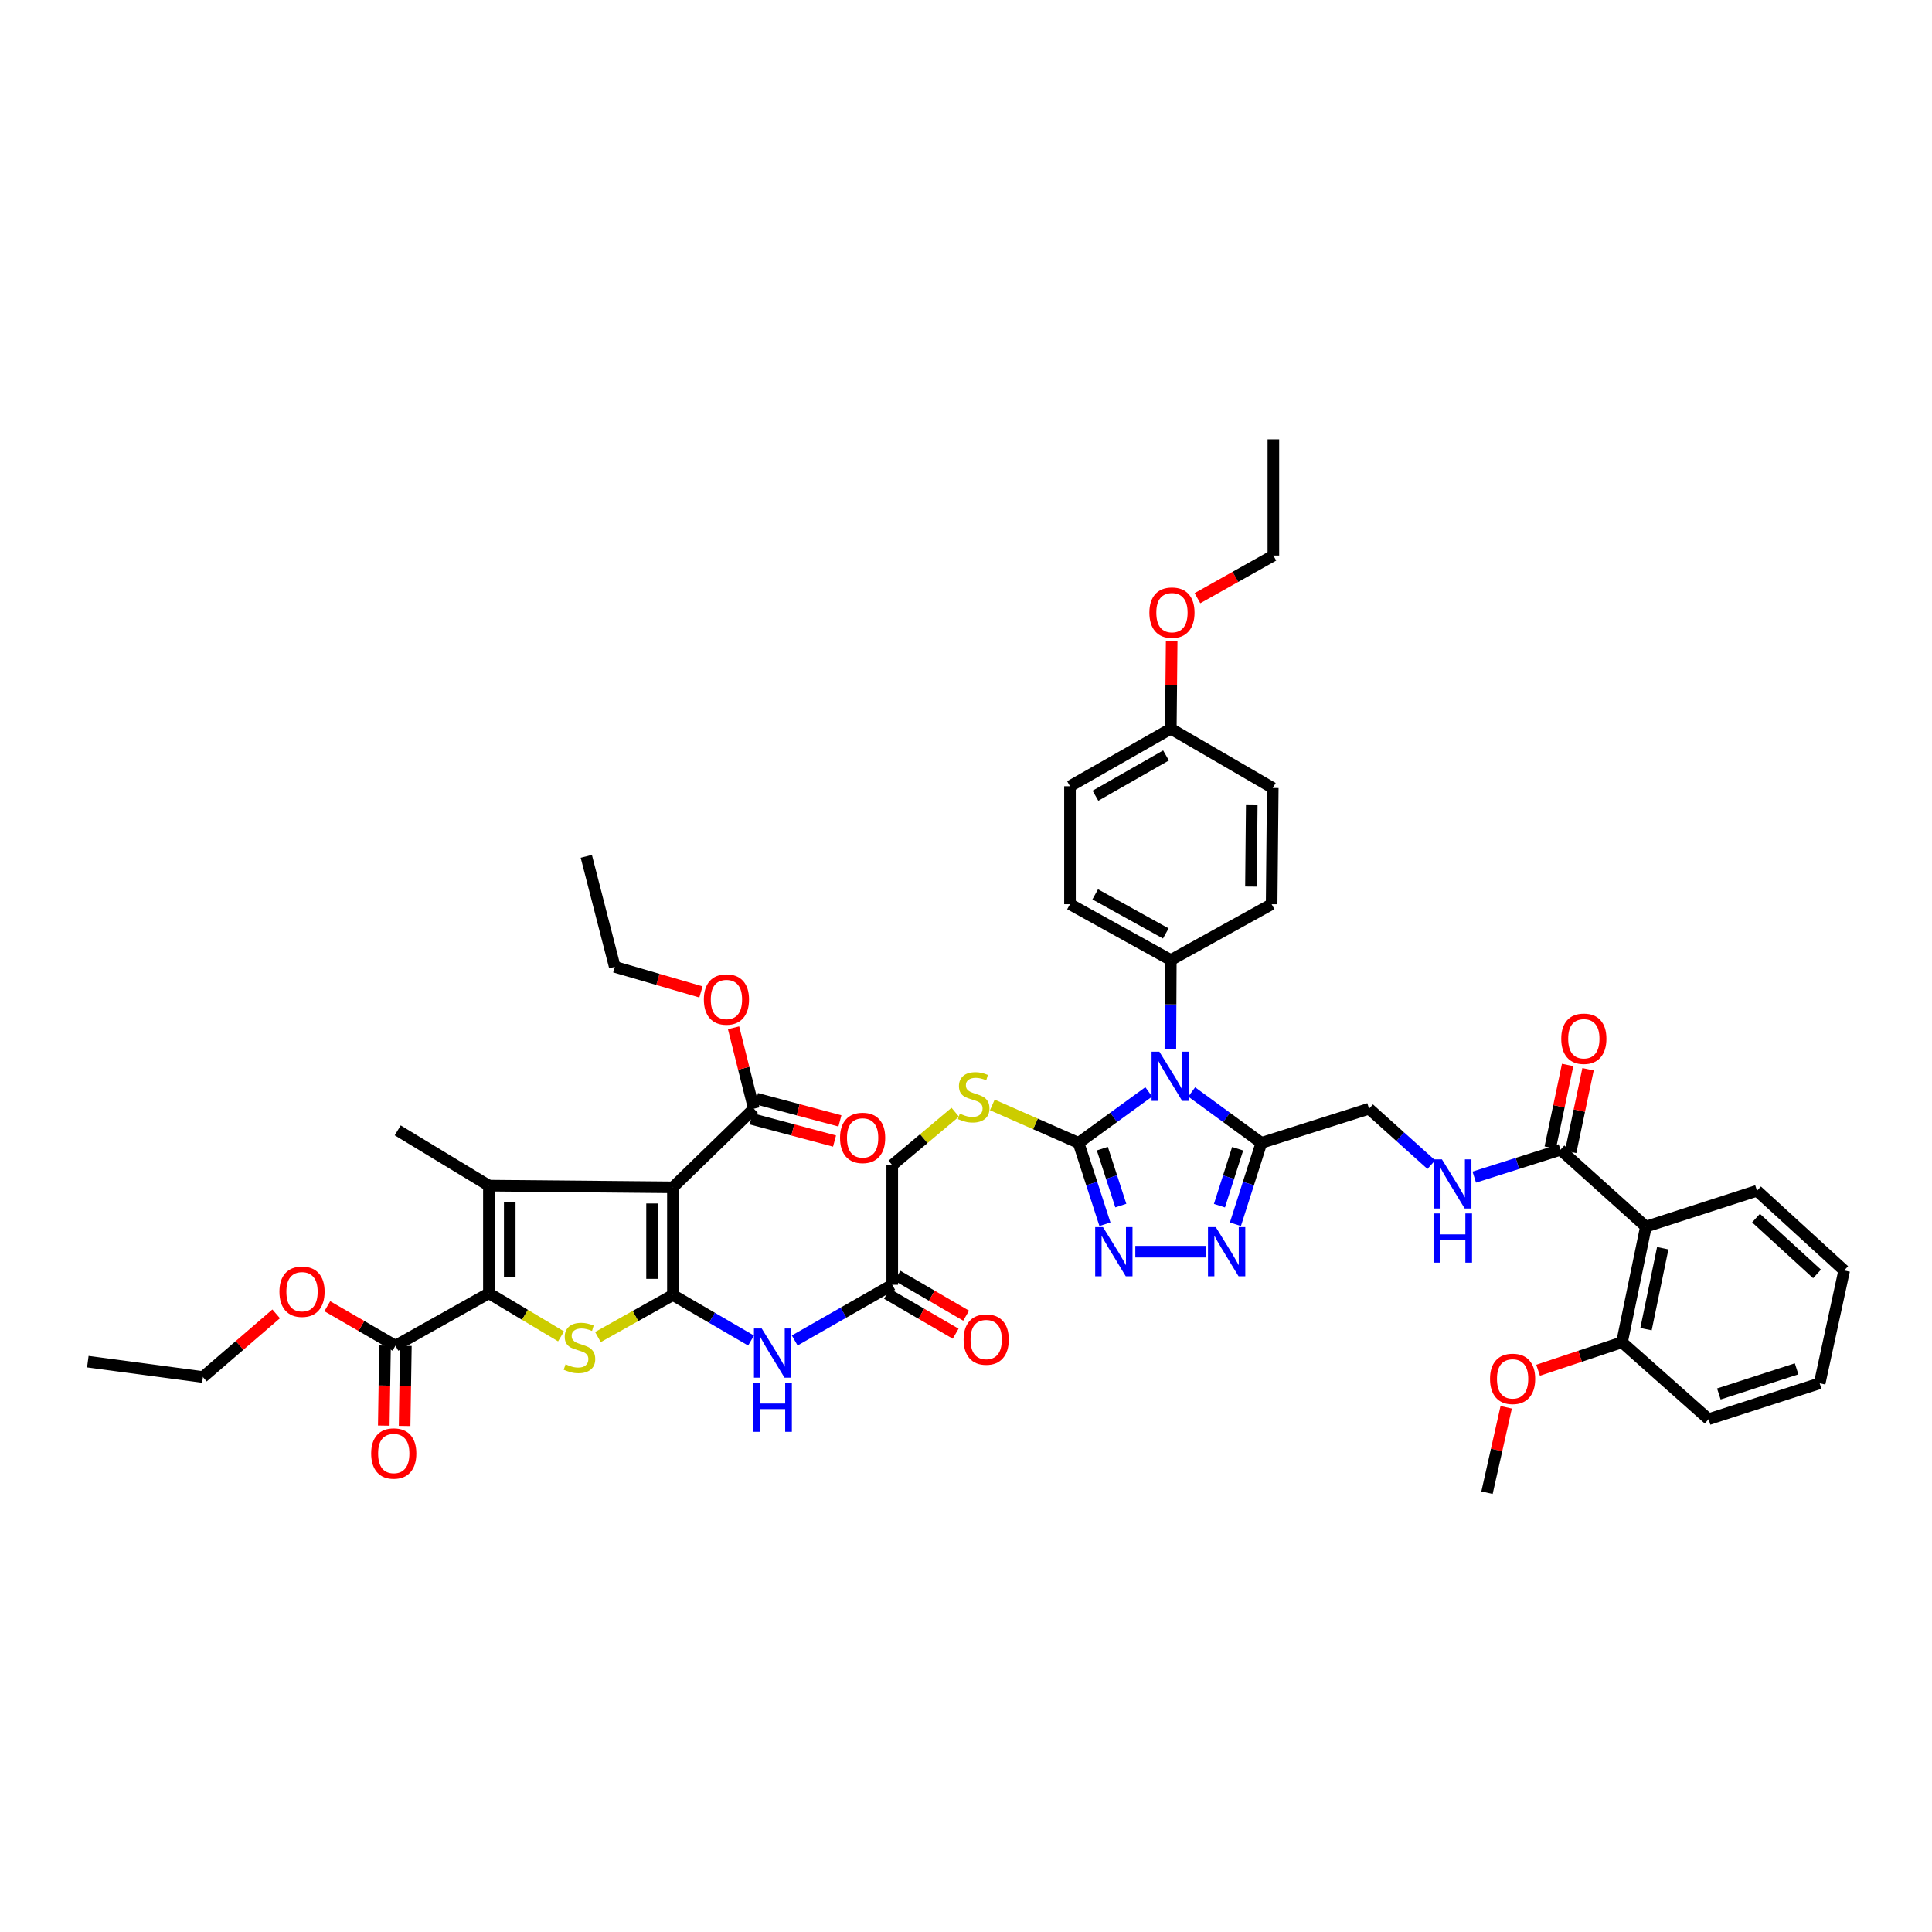 <?xml version='1.0' encoding='iso-8859-1'?>
<svg version='1.1' baseProfile='full'
              xmlns='http://www.w3.org/2000/svg'
                      xmlns:rdkit='http://www.rdkit.org/xml'
                      xmlns:xlink='http://www.w3.org/1999/xlink'
                  xml:space='preserve'
width='1000px' height='1000px' viewBox='0 0 1000 1000'>
<!-- END OF HEADER -->
<rect style='opacity:1.0;fill:#FFFFFF;stroke:none' width='1000' height='1000' x='0' y='0'> </rect>
<path class='bond-0' d='M 348.295,670.3 L 348.295,614.557' style='fill:none;fill-rule:evenodd;stroke:#000000;stroke-width:6px;stroke-linecap:butt;stroke-linejoin:miter;stroke-opacity:1' />
<path class='bond-0' d='M 337.505,661.939 L 337.505,622.918' style='fill:none;fill-rule:evenodd;stroke:#000000;stroke-width:6px;stroke-linecap:butt;stroke-linejoin:miter;stroke-opacity:1' />
<path class='bond-4' d='M 348.295,670.3 L 328.888,681.18' style='fill:none;fill-rule:evenodd;stroke:#000000;stroke-width:6px;stroke-linecap:butt;stroke-linejoin:miter;stroke-opacity:1' />
<path class='bond-4' d='M 328.888,681.18 L 309.481,692.059' style='fill:none;fill-rule:evenodd;stroke:#CCCC00;stroke-width:6px;stroke-linecap:butt;stroke-linejoin:miter;stroke-opacity:1' />
<path class='bond-9' d='M 348.295,670.3 L 368.523,682.086' style='fill:none;fill-rule:evenodd;stroke:#000000;stroke-width:6px;stroke-linecap:butt;stroke-linejoin:miter;stroke-opacity:1' />
<path class='bond-9' d='M 368.523,682.086 L 388.752,693.872' style='fill:none;fill-rule:evenodd;stroke:#0000FF;stroke-width:6px;stroke-linecap:butt;stroke-linejoin:miter;stroke-opacity:1' />
<path class='bond-2' d='M 348.295,614.557 L 253.053,613.681' style='fill:none;fill-rule:evenodd;stroke:#000000;stroke-width:6px;stroke-linecap:butt;stroke-linejoin:miter;stroke-opacity:1' />
<path class='bond-11' d='M 348.295,614.557 L 390.173,573.865' style='fill:none;fill-rule:evenodd;stroke:#000000;stroke-width:6px;stroke-linecap:butt;stroke-linejoin:miter;stroke-opacity:1' />
<path class='bond-1' d='M 594.585,565.156 L 576.42,578.353' style='fill:none;fill-rule:evenodd;stroke:#0000FF;stroke-width:6px;stroke-linecap:butt;stroke-linejoin:miter;stroke-opacity:1' />
<path class='bond-1' d='M 576.42,578.353 L 558.255,591.549' style='fill:none;fill-rule:evenodd;stroke:#000000;stroke-width:6px;stroke-linecap:butt;stroke-linejoin:miter;stroke-opacity:1' />
<path class='bond-6' d='M 616.827,565.197 L 634.862,578.373' style='fill:none;fill-rule:evenodd;stroke:#0000FF;stroke-width:6px;stroke-linecap:butt;stroke-linejoin:miter;stroke-opacity:1' />
<path class='bond-6' d='M 634.862,578.373 L 652.898,591.549' style='fill:none;fill-rule:evenodd;stroke:#000000;stroke-width:6px;stroke-linecap:butt;stroke-linejoin:miter;stroke-opacity:1' />
<path class='bond-14' d='M 605.779,542.838 L 605.894,519.878' style='fill:none;fill-rule:evenodd;stroke:#0000FF;stroke-width:6px;stroke-linecap:butt;stroke-linejoin:miter;stroke-opacity:1' />
<path class='bond-14' d='M 605.894,519.878 L 606.008,496.919' style='fill:none;fill-rule:evenodd;stroke:#000000;stroke-width:6px;stroke-linecap:butt;stroke-linejoin:miter;stroke-opacity:1' />
<path class='bond-27' d='M 253.053,613.681 L 205.852,585.069' style='fill:none;fill-rule:evenodd;stroke:#000000;stroke-width:6px;stroke-linecap:butt;stroke-linejoin:miter;stroke-opacity:1' />
<path class='bond-46' d='M 253.053,613.681 L 253.053,669.401' style='fill:none;fill-rule:evenodd;stroke:#000000;stroke-width:6px;stroke-linecap:butt;stroke-linejoin:miter;stroke-opacity:1' />
<path class='bond-46' d='M 263.843,622.039 L 263.843,661.043' style='fill:none;fill-rule:evenodd;stroke:#000000;stroke-width:6px;stroke-linecap:butt;stroke-linejoin:miter;stroke-opacity:1' />
<path class='bond-3' d='M 253.053,669.401 L 271.727,680.56' style='fill:none;fill-rule:evenodd;stroke:#000000;stroke-width:6px;stroke-linecap:butt;stroke-linejoin:miter;stroke-opacity:1' />
<path class='bond-3' d='M 271.727,680.56 L 290.401,691.719' style='fill:none;fill-rule:evenodd;stroke:#CCCC00;stroke-width:6px;stroke-linecap:butt;stroke-linejoin:miter;stroke-opacity:1' />
<path class='bond-13' d='M 253.053,669.401 L 204.689,696.532' style='fill:none;fill-rule:evenodd;stroke:#000000;stroke-width:6px;stroke-linecap:butt;stroke-linejoin:miter;stroke-opacity:1' />
<path class='bond-5' d='M 558.255,591.549 L 535.938,581.733' style='fill:none;fill-rule:evenodd;stroke:#000000;stroke-width:6px;stroke-linecap:butt;stroke-linejoin:miter;stroke-opacity:1' />
<path class='bond-5' d='M 535.938,581.733 L 513.622,571.916' style='fill:none;fill-rule:evenodd;stroke:#CCCC00;stroke-width:6px;stroke-linecap:butt;stroke-linejoin:miter;stroke-opacity:1' />
<path class='bond-7' d='M 558.255,591.549 L 565.083,612.603' style='fill:none;fill-rule:evenodd;stroke:#000000;stroke-width:6px;stroke-linecap:butt;stroke-linejoin:miter;stroke-opacity:1' />
<path class='bond-7' d='M 565.083,612.603 L 571.911,633.656' style='fill:none;fill-rule:evenodd;stroke:#0000FF;stroke-width:6px;stroke-linecap:butt;stroke-linejoin:miter;stroke-opacity:1' />
<path class='bond-7' d='M 570.568,594.536 L 575.347,609.274' style='fill:none;fill-rule:evenodd;stroke:#000000;stroke-width:6px;stroke-linecap:butt;stroke-linejoin:miter;stroke-opacity:1' />
<path class='bond-7' d='M 575.347,609.274 L 580.127,624.011' style='fill:none;fill-rule:evenodd;stroke:#0000FF;stroke-width:6px;stroke-linecap:butt;stroke-linejoin:miter;stroke-opacity:1' />
<path class='bond-18' d='M 652.898,591.549 L 708.624,573.865' style='fill:none;fill-rule:evenodd;stroke:#000000;stroke-width:6px;stroke-linecap:butt;stroke-linejoin:miter;stroke-opacity:1' />
<path class='bond-47' d='M 652.898,591.549 L 646.17,612.604' style='fill:none;fill-rule:evenodd;stroke:#000000;stroke-width:6px;stroke-linecap:butt;stroke-linejoin:miter;stroke-opacity:1' />
<path class='bond-47' d='M 646.17,612.604 L 639.443,633.658' style='fill:none;fill-rule:evenodd;stroke:#0000FF;stroke-width:6px;stroke-linecap:butt;stroke-linejoin:miter;stroke-opacity:1' />
<path class='bond-47' d='M 640.601,594.581 L 635.892,609.319' style='fill:none;fill-rule:evenodd;stroke:#000000;stroke-width:6px;stroke-linecap:butt;stroke-linejoin:miter;stroke-opacity:1' />
<path class='bond-47' d='M 635.892,609.319 L 631.183,624.057' style='fill:none;fill-rule:evenodd;stroke:#0000FF;stroke-width:6px;stroke-linecap:butt;stroke-linejoin:miter;stroke-opacity:1' />
<path class='bond-8' d='M 587.638,647.868 L 624.063,647.868' style='fill:none;fill-rule:evenodd;stroke:#0000FF;stroke-width:6px;stroke-linecap:butt;stroke-linejoin:miter;stroke-opacity:1' />
<path class='bond-16' d='M 411.342,693.834 L 436.581,679.418' style='fill:none;fill-rule:evenodd;stroke:#0000FF;stroke-width:6px;stroke-linecap:butt;stroke-linejoin:miter;stroke-opacity:1' />
<path class='bond-16' d='M 436.581,679.418 L 461.82,665.001' style='fill:none;fill-rule:evenodd;stroke:#000000;stroke-width:6px;stroke-linecap:butt;stroke-linejoin:miter;stroke-opacity:1' />
<path class='bond-10' d='M 851.918,634.914 L 807.684,595.116' style='fill:none;fill-rule:evenodd;stroke:#000000;stroke-width:6px;stroke-linecap:butt;stroke-linejoin:miter;stroke-opacity:1' />
<path class='bond-19' d='M 851.918,634.914 L 839.545,694.77' style='fill:none;fill-rule:evenodd;stroke:#000000;stroke-width:6px;stroke-linecap:butt;stroke-linejoin:miter;stroke-opacity:1' />
<path class='bond-19' d='M 860.629,646.077 L 851.968,687.976' style='fill:none;fill-rule:evenodd;stroke:#000000;stroke-width:6px;stroke-linecap:butt;stroke-linejoin:miter;stroke-opacity:1' />
<path class='bond-33' d='M 851.918,634.914 L 909.418,616.337' style='fill:none;fill-rule:evenodd;stroke:#000000;stroke-width:6px;stroke-linecap:butt;stroke-linejoin:miter;stroke-opacity:1' />
<path class='bond-20' d='M 388.781,579.078 L 410.367,584.842' style='fill:none;fill-rule:evenodd;stroke:#000000;stroke-width:6px;stroke-linecap:butt;stroke-linejoin:miter;stroke-opacity:1' />
<path class='bond-20' d='M 410.367,584.842 L 431.954,590.607' style='fill:none;fill-rule:evenodd;stroke:#FF0000;stroke-width:6px;stroke-linecap:butt;stroke-linejoin:miter;stroke-opacity:1' />
<path class='bond-20' d='M 391.565,568.653 L 413.151,574.418' style='fill:none;fill-rule:evenodd;stroke:#000000;stroke-width:6px;stroke-linecap:butt;stroke-linejoin:miter;stroke-opacity:1' />
<path class='bond-20' d='M 413.151,574.418 L 434.738,580.182' style='fill:none;fill-rule:evenodd;stroke:#FF0000;stroke-width:6px;stroke-linecap:butt;stroke-linejoin:miter;stroke-opacity:1' />
<path class='bond-28' d='M 390.173,573.865 L 384.934,552.927' style='fill:none;fill-rule:evenodd;stroke:#000000;stroke-width:6px;stroke-linecap:butt;stroke-linejoin:miter;stroke-opacity:1' />
<path class='bond-28' d='M 384.934,552.927 L 379.694,531.989' style='fill:none;fill-rule:evenodd;stroke:#FF0000;stroke-width:6px;stroke-linecap:butt;stroke-linejoin:miter;stroke-opacity:1' />
<path class='bond-12' d='M 807.684,595.116 L 785.381,602.194' style='fill:none;fill-rule:evenodd;stroke:#000000;stroke-width:6px;stroke-linecap:butt;stroke-linejoin:miter;stroke-opacity:1' />
<path class='bond-12' d='M 785.381,602.194 L 763.077,609.272' style='fill:none;fill-rule:evenodd;stroke:#0000FF;stroke-width:6px;stroke-linecap:butt;stroke-linejoin:miter;stroke-opacity:1' />
<path class='bond-21' d='M 812.964,596.227 L 817.465,574.833' style='fill:none;fill-rule:evenodd;stroke:#000000;stroke-width:6px;stroke-linecap:butt;stroke-linejoin:miter;stroke-opacity:1' />
<path class='bond-21' d='M 817.465,574.833 L 821.965,553.439' style='fill:none;fill-rule:evenodd;stroke:#FF0000;stroke-width:6px;stroke-linecap:butt;stroke-linejoin:miter;stroke-opacity:1' />
<path class='bond-21' d='M 802.405,594.005 L 806.905,572.611' style='fill:none;fill-rule:evenodd;stroke:#000000;stroke-width:6px;stroke-linecap:butt;stroke-linejoin:miter;stroke-opacity:1' />
<path class='bond-21' d='M 806.905,572.611 L 811.406,551.217' style='fill:none;fill-rule:evenodd;stroke:#FF0000;stroke-width:6px;stroke-linecap:butt;stroke-linejoin:miter;stroke-opacity:1' />
<path class='bond-22' d='M 199.294,696.447 L 198.966,717.175' style='fill:none;fill-rule:evenodd;stroke:#000000;stroke-width:6px;stroke-linecap:butt;stroke-linejoin:miter;stroke-opacity:1' />
<path class='bond-22' d='M 198.966,717.175 L 198.639,737.903' style='fill:none;fill-rule:evenodd;stroke:#FF0000;stroke-width:6px;stroke-linecap:butt;stroke-linejoin:miter;stroke-opacity:1' />
<path class='bond-22' d='M 210.083,696.618 L 209.755,717.346' style='fill:none;fill-rule:evenodd;stroke:#000000;stroke-width:6px;stroke-linecap:butt;stroke-linejoin:miter;stroke-opacity:1' />
<path class='bond-22' d='M 209.755,717.346 L 209.428,738.074' style='fill:none;fill-rule:evenodd;stroke:#FF0000;stroke-width:6px;stroke-linecap:butt;stroke-linejoin:miter;stroke-opacity:1' />
<path class='bond-29' d='M 204.689,696.532 L 187.05,686.316' style='fill:none;fill-rule:evenodd;stroke:#000000;stroke-width:6px;stroke-linecap:butt;stroke-linejoin:miter;stroke-opacity:1' />
<path class='bond-29' d='M 187.05,686.316 L 169.411,676.1' style='fill:none;fill-rule:evenodd;stroke:#FF0000;stroke-width:6px;stroke-linecap:butt;stroke-linejoin:miter;stroke-opacity:1' />
<path class='bond-25' d='M 606.008,496.919 L 553.819,468.013' style='fill:none;fill-rule:evenodd;stroke:#000000;stroke-width:6px;stroke-linecap:butt;stroke-linejoin:miter;stroke-opacity:1' />
<path class='bond-25' d='M 603.408,483.144 L 566.876,462.91' style='fill:none;fill-rule:evenodd;stroke:#000000;stroke-width:6px;stroke-linecap:butt;stroke-linejoin:miter;stroke-opacity:1' />
<path class='bond-26' d='M 606.008,496.919 L 658.197,468.013' style='fill:none;fill-rule:evenodd;stroke:#000000;stroke-width:6px;stroke-linecap:butt;stroke-linejoin:miter;stroke-opacity:1' />
<path class='bond-15' d='M 494.434,575.683 L 478.127,589.374' style='fill:none;fill-rule:evenodd;stroke:#CCCC00;stroke-width:6px;stroke-linecap:butt;stroke-linejoin:miter;stroke-opacity:1' />
<path class='bond-15' d='M 478.127,589.374 L 461.82,603.065' style='fill:none;fill-rule:evenodd;stroke:#000000;stroke-width:6px;stroke-linecap:butt;stroke-linejoin:miter;stroke-opacity:1' />
<path class='bond-23' d='M 459.109,669.665 L 476.878,679.996' style='fill:none;fill-rule:evenodd;stroke:#000000;stroke-width:6px;stroke-linecap:butt;stroke-linejoin:miter;stroke-opacity:1' />
<path class='bond-23' d='M 476.878,679.996 L 494.647,690.327' style='fill:none;fill-rule:evenodd;stroke:#FF0000;stroke-width:6px;stroke-linecap:butt;stroke-linejoin:miter;stroke-opacity:1' />
<path class='bond-23' d='M 464.532,660.337 L 482.301,670.668' style='fill:none;fill-rule:evenodd;stroke:#000000;stroke-width:6px;stroke-linecap:butt;stroke-linejoin:miter;stroke-opacity:1' />
<path class='bond-23' d='M 482.301,670.668 L 500.07,680.999' style='fill:none;fill-rule:evenodd;stroke:#FF0000;stroke-width:6px;stroke-linecap:butt;stroke-linejoin:miter;stroke-opacity:1' />
<path class='bond-24' d='M 461.82,665.001 L 461.82,603.065' style='fill:none;fill-rule:evenodd;stroke:#000000;stroke-width:6px;stroke-linecap:butt;stroke-linejoin:miter;stroke-opacity:1' />
<path class='bond-17' d='M 740.845,602.815 L 724.734,588.34' style='fill:none;fill-rule:evenodd;stroke:#0000FF;stroke-width:6px;stroke-linecap:butt;stroke-linejoin:miter;stroke-opacity:1' />
<path class='bond-17' d='M 724.734,588.34 L 708.624,573.865' style='fill:none;fill-rule:evenodd;stroke:#000000;stroke-width:6px;stroke-linecap:butt;stroke-linejoin:miter;stroke-opacity:1' />
<path class='bond-34' d='M 839.545,694.77 L 817.827,702.007' style='fill:none;fill-rule:evenodd;stroke:#000000;stroke-width:6px;stroke-linecap:butt;stroke-linejoin:miter;stroke-opacity:1' />
<path class='bond-34' d='M 817.827,702.007 L 796.108,709.243' style='fill:none;fill-rule:evenodd;stroke:#FF0000;stroke-width:6px;stroke-linecap:butt;stroke-linejoin:miter;stroke-opacity:1' />
<path class='bond-36' d='M 839.545,694.77 L 884.361,734.574' style='fill:none;fill-rule:evenodd;stroke:#000000;stroke-width:6px;stroke-linecap:butt;stroke-linejoin:miter;stroke-opacity:1' />
<path class='bond-31' d='M 553.819,468.013 L 553.819,406.958' style='fill:none;fill-rule:evenodd;stroke:#000000;stroke-width:6px;stroke-linecap:butt;stroke-linejoin:miter;stroke-opacity:1' />
<path class='bond-32' d='M 658.197,468.013 L 658.779,407.857' style='fill:none;fill-rule:evenodd;stroke:#000000;stroke-width:6px;stroke-linecap:butt;stroke-linejoin:miter;stroke-opacity:1' />
<path class='bond-32' d='M 647.495,458.885 L 647.902,416.776' style='fill:none;fill-rule:evenodd;stroke:#000000;stroke-width:6px;stroke-linecap:butt;stroke-linejoin:miter;stroke-opacity:1' />
<path class='bond-38' d='M 362.814,513.419 L 340.511,506.928' style='fill:none;fill-rule:evenodd;stroke:#FF0000;stroke-width:6px;stroke-linecap:butt;stroke-linejoin:miter;stroke-opacity:1' />
<path class='bond-38' d='M 340.511,506.928 L 318.208,500.438' style='fill:none;fill-rule:evenodd;stroke:#000000;stroke-width:6px;stroke-linecap:butt;stroke-linejoin:miter;stroke-opacity:1' />
<path class='bond-37' d='M 142.942,680.06 L 123.985,696.407' style='fill:none;fill-rule:evenodd;stroke:#FF0000;stroke-width:6px;stroke-linecap:butt;stroke-linejoin:miter;stroke-opacity:1' />
<path class='bond-37' d='M 123.985,696.407 L 105.029,712.754' style='fill:none;fill-rule:evenodd;stroke:#000000;stroke-width:6px;stroke-linecap:butt;stroke-linejoin:miter;stroke-opacity:1' />
<path class='bond-30' d='M 606.008,377.189 L 658.779,407.857' style='fill:none;fill-rule:evenodd;stroke:#000000;stroke-width:6px;stroke-linecap:butt;stroke-linejoin:miter;stroke-opacity:1' />
<path class='bond-35' d='M 606.008,377.189 L 606.232,354.499' style='fill:none;fill-rule:evenodd;stroke:#000000;stroke-width:6px;stroke-linecap:butt;stroke-linejoin:miter;stroke-opacity:1' />
<path class='bond-35' d='M 606.232,354.499 L 606.456,331.809' style='fill:none;fill-rule:evenodd;stroke:#FF0000;stroke-width:6px;stroke-linecap:butt;stroke-linejoin:miter;stroke-opacity:1' />
<path class='bond-48' d='M 606.008,377.189 L 553.819,406.958' style='fill:none;fill-rule:evenodd;stroke:#000000;stroke-width:6px;stroke-linecap:butt;stroke-linejoin:miter;stroke-opacity:1' />
<path class='bond-48' d='M 603.526,391.027 L 566.994,411.865' style='fill:none;fill-rule:evenodd;stroke:#000000;stroke-width:6px;stroke-linecap:butt;stroke-linejoin:miter;stroke-opacity:1' />
<path class='bond-41' d='M 909.418,616.337 L 954.545,657.598' style='fill:none;fill-rule:evenodd;stroke:#000000;stroke-width:6px;stroke-linecap:butt;stroke-linejoin:miter;stroke-opacity:1' />
<path class='bond-41' d='M 908.906,630.489 L 940.495,659.372' style='fill:none;fill-rule:evenodd;stroke:#000000;stroke-width:6px;stroke-linecap:butt;stroke-linejoin:miter;stroke-opacity:1' />
<path class='bond-40' d='M 779.604,728.418 L 774.638,750.514' style='fill:none;fill-rule:evenodd;stroke:#FF0000;stroke-width:6px;stroke-linecap:butt;stroke-linejoin:miter;stroke-opacity:1' />
<path class='bond-40' d='M 774.638,750.514 L 769.672,772.61' style='fill:none;fill-rule:evenodd;stroke:#000000;stroke-width:6px;stroke-linecap:butt;stroke-linejoin:miter;stroke-opacity:1' />
<path class='bond-39' d='M 619.796,309.621 L 639.443,298.583' style='fill:none;fill-rule:evenodd;stroke:#FF0000;stroke-width:6px;stroke-linecap:butt;stroke-linejoin:miter;stroke-opacity:1' />
<path class='bond-39' d='M 639.443,298.583 L 659.09,287.546' style='fill:none;fill-rule:evenodd;stroke:#000000;stroke-width:6px;stroke-linecap:butt;stroke-linejoin:miter;stroke-opacity:1' />
<path class='bond-49' d='M 884.361,734.574 L 941.861,715.991' style='fill:none;fill-rule:evenodd;stroke:#000000;stroke-width:6px;stroke-linecap:butt;stroke-linejoin:miter;stroke-opacity:1' />
<path class='bond-49' d='M 889.668,721.519 L 929.918,708.511' style='fill:none;fill-rule:evenodd;stroke:#000000;stroke-width:6px;stroke-linecap:butt;stroke-linejoin:miter;stroke-opacity:1' />
<path class='bond-42' d='M 105.029,712.754 L 45.455,704.799' style='fill:none;fill-rule:evenodd;stroke:#000000;stroke-width:6px;stroke-linecap:butt;stroke-linejoin:miter;stroke-opacity:1' />
<path class='bond-44' d='M 318.208,500.438 L 303.468,443.237' style='fill:none;fill-rule:evenodd;stroke:#000000;stroke-width:6px;stroke-linecap:butt;stroke-linejoin:miter;stroke-opacity:1' />
<path class='bond-43' d='M 659.09,287.546 L 659.09,227.39' style='fill:none;fill-rule:evenodd;stroke:#000000;stroke-width:6px;stroke-linecap:butt;stroke-linejoin:miter;stroke-opacity:1' />
<path class='bond-45' d='M 954.545,657.598 L 941.861,715.991' style='fill:none;fill-rule:evenodd;stroke:#000000;stroke-width:6px;stroke-linecap:butt;stroke-linejoin:miter;stroke-opacity:1' />
<path  class='atom-2' d='M 600.08 544.342
L 608.424 557.83
Q 609.251 559.161, 610.582 561.57
Q 611.913 563.98, 611.985 564.124
L 611.985 544.342
L 615.366 544.342
L 615.366 569.807
L 611.877 569.807
L 602.921 555.06
Q 601.878 553.334, 600.763 551.356
Q 599.684 549.377, 599.36 548.766
L 599.36 569.807
L 596.051 569.807
L 596.051 544.342
L 600.08 544.342
' fill='#0000FF'/>
<path  class='atom-5' d='M 292.737 706.154
Q 293.025 706.262, 294.212 706.765
Q 295.399 707.269, 296.694 707.593
Q 298.024 707.88, 299.319 707.88
Q 301.729 707.88, 303.132 706.729
Q 304.535 705.542, 304.535 703.492
Q 304.535 702.089, 303.815 701.226
Q 303.132 700.363, 302.053 699.895
Q 300.974 699.428, 299.175 698.888
Q 296.909 698.205, 295.543 697.558
Q 294.212 696.91, 293.241 695.543
Q 292.306 694.177, 292.306 691.875
Q 292.306 688.674, 294.464 686.695
Q 296.658 684.717, 300.974 684.717
Q 303.923 684.717, 307.268 686.12
L 306.441 688.889
Q 303.384 687.631, 301.082 687.631
Q 298.6 687.631, 297.233 688.674
Q 295.866 689.681, 295.902 691.443
Q 295.902 692.81, 296.586 693.637
Q 297.305 694.464, 298.312 694.932
Q 299.355 695.4, 301.082 695.939
Q 303.384 696.658, 304.75 697.378
Q 306.117 698.097, 307.088 699.572
Q 308.095 701.01, 308.095 703.492
Q 308.095 707.017, 305.721 708.923
Q 303.384 710.794, 299.463 710.794
Q 297.197 710.794, 295.471 710.29
Q 293.78 709.822, 291.766 708.995
L 292.737 706.154
' fill='#CCCC00'/>
<path  class='atom-8' d='M 570.892 635.136
L 579.236 648.624
Q 580.064 649.955, 581.394 652.364
Q 582.725 654.774, 582.797 654.918
L 582.797 635.136
L 586.178 635.136
L 586.178 660.601
L 582.689 660.601
L 573.733 645.854
Q 572.69 644.128, 571.575 642.15
Q 570.496 640.171, 570.173 639.56
L 570.173 660.601
L 566.864 660.601
L 566.864 635.136
L 570.892 635.136
' fill='#0000FF'/>
<path  class='atom-9' d='M 629.273 635.136
L 637.618 648.624
Q 638.445 649.955, 639.776 652.364
Q 641.107 654.774, 641.178 654.918
L 641.178 635.136
L 644.559 635.136
L 644.559 660.601
L 641.071 660.601
L 632.115 645.854
Q 631.072 644.128, 629.957 642.15
Q 628.878 640.171, 628.554 639.56
L 628.554 660.601
L 625.245 660.601
L 625.245 635.136
L 629.273 635.136
' fill='#0000FF'/>
<path  class='atom-10' d='M 394.273 687.637
L 402.618 701.124
Q 403.445 702.455, 404.776 704.865
Q 406.107 707.275, 406.179 707.419
L 406.179 687.637
L 409.56 687.637
L 409.56 713.102
L 406.071 713.102
L 397.115 698.355
Q 396.072 696.628, 394.957 694.65
Q 393.878 692.672, 393.554 692.061
L 393.554 713.102
L 390.245 713.102
L 390.245 687.637
L 394.273 687.637
' fill='#0000FF'/>
<path  class='atom-10' d='M 389.939 715.648
L 393.392 715.648
L 393.392 726.474
L 406.413 726.474
L 406.413 715.648
L 409.865 715.648
L 409.865 741.113
L 406.413 741.113
L 406.413 729.352
L 393.392 729.352
L 393.392 741.113
L 389.939 741.113
L 389.939 715.648
' fill='#0000FF'/>
<path  class='atom-16' d='M 496.781 576.413
Q 497.069 576.521, 498.256 577.024
Q 499.443 577.528, 500.737 577.852
Q 502.068 578.139, 503.363 578.139
Q 505.773 578.139, 507.176 576.988
Q 508.578 575.802, 508.578 573.751
Q 508.578 572.349, 507.859 571.485
Q 507.176 570.622, 506.096 570.155
Q 505.017 569.687, 503.219 569.148
Q 500.953 568.464, 499.586 567.817
Q 498.256 567.169, 497.284 565.803
Q 496.349 564.436, 496.349 562.134
Q 496.349 558.933, 498.507 556.955
Q 500.701 554.976, 505.017 554.976
Q 507.967 554.976, 511.312 556.379
L 510.485 559.149
Q 507.427 557.89, 505.125 557.89
Q 502.644 557.89, 501.277 558.933
Q 499.91 559.94, 499.946 561.702
Q 499.946 563.069, 500.629 563.896
Q 501.349 564.724, 502.356 565.191
Q 503.399 565.659, 505.125 566.198
Q 507.427 566.918, 508.794 567.637
Q 510.161 568.356, 511.132 569.831
Q 512.139 571.27, 512.139 573.751
Q 512.139 577.276, 509.765 579.182
Q 507.427 581.053, 503.507 581.053
Q 501.241 581.053, 499.514 580.549
Q 497.824 580.082, 495.81 579.254
L 496.781 576.413
' fill='#CCCC00'/>
<path  class='atom-18' d='M 746.33 600.068
L 754.674 613.555
Q 755.501 614.886, 756.832 617.296
Q 758.163 619.706, 758.235 619.85
L 758.235 600.068
L 761.616 600.068
L 761.616 625.533
L 758.127 625.533
L 749.171 610.786
Q 748.128 609.059, 747.013 607.081
Q 745.934 605.103, 745.61 604.492
L 745.61 625.533
L 742.301 625.533
L 742.301 600.068
L 746.33 600.068
' fill='#0000FF'/>
<path  class='atom-18' d='M 741.995 628.079
L 745.448 628.079
L 745.448 638.905
L 758.469 638.905
L 758.469 628.079
L 761.921 628.079
L 761.921 653.544
L 758.469 653.544
L 758.469 641.783
L 745.448 641.783
L 745.448 653.544
L 741.995 653.544
L 741.995 628.079
' fill='#0000FF'/>
<path  class='atom-21' d='M 434.803 588.978
Q 434.803 582.863, 437.824 579.446
Q 440.845 576.029, 446.492 576.029
Q 452.139 576.029, 455.16 579.446
Q 458.182 582.863, 458.182 588.978
Q 458.182 595.164, 455.125 598.689
Q 452.067 602.178, 446.492 602.178
Q 440.881 602.178, 437.824 598.689
Q 434.803 595.2, 434.803 588.978
M 446.492 599.3
Q 450.377 599.3, 452.463 596.711
Q 454.585 594.085, 454.585 588.978
Q 454.585 583.978, 452.463 581.46
Q 450.377 578.907, 446.492 578.907
Q 442.608 578.907, 440.486 581.424
Q 438.4 583.942, 438.4 588.978
Q 438.4 594.121, 440.486 596.711
Q 442.608 599.3, 446.492 599.3
' fill='#FF0000'/>
<path  class='atom-22' d='M 808.098 537.658
Q 808.098 531.544, 811.119 528.127
Q 814.14 524.71, 819.787 524.71
Q 825.434 524.71, 828.455 528.127
Q 831.477 531.544, 831.477 537.658
Q 831.477 543.844, 828.419 547.369
Q 825.362 550.858, 819.787 550.858
Q 814.176 550.858, 811.119 547.369
Q 808.098 543.88, 808.098 537.658
M 819.787 547.981
Q 823.672 547.981, 825.758 545.391
Q 827.88 542.765, 827.88 537.658
Q 827.88 532.659, 825.758 530.141
Q 823.672 527.587, 819.787 527.587
Q 815.903 527.587, 813.781 530.105
Q 811.694 532.623, 811.694 537.658
Q 811.694 542.801, 813.781 545.391
Q 815.903 547.981, 819.787 547.981
' fill='#FF0000'/>
<path  class='atom-23' d='M 192.118 752.33
Q 192.118 746.216, 195.139 742.799
Q 198.161 739.382, 203.808 739.382
Q 209.454 739.382, 212.476 742.799
Q 215.497 746.216, 215.497 752.33
Q 215.497 758.517, 212.44 762.041
Q 209.382 765.53, 203.808 765.53
Q 198.197 765.53, 195.139 762.041
Q 192.118 758.552, 192.118 752.33
M 203.808 762.653
Q 207.692 762.653, 209.778 760.063
Q 211.9 757.437, 211.9 752.33
Q 211.9 747.331, 209.778 744.813
Q 207.692 742.259, 203.808 742.259
Q 199.923 742.259, 197.801 744.777
Q 195.715 747.295, 195.715 752.33
Q 195.715 757.473, 197.801 760.063
Q 199.923 762.653, 203.808 762.653
' fill='#FF0000'/>
<path  class='atom-24' d='M 498.765 693.349
Q 498.765 687.235, 501.786 683.818
Q 504.808 680.401, 510.455 680.401
Q 516.101 680.401, 519.123 683.818
Q 522.144 687.235, 522.144 693.349
Q 522.144 699.536, 519.087 703.061
Q 516.03 706.549, 510.455 706.549
Q 504.844 706.549, 501.786 703.061
Q 498.765 699.572, 498.765 693.349
M 510.455 703.672
Q 514.339 703.672, 516.425 701.082
Q 518.547 698.457, 518.547 693.349
Q 518.547 688.35, 516.425 685.832
Q 514.339 683.278, 510.455 683.278
Q 506.57 683.278, 504.448 685.796
Q 502.362 688.314, 502.362 693.349
Q 502.362 698.493, 504.448 701.082
Q 506.57 703.672, 510.455 703.672
' fill='#FF0000'/>
<path  class='atom-29' d='M 364.319 517.33
Q 364.319 511.216, 367.34 507.799
Q 370.361 504.382, 376.008 504.382
Q 381.655 504.382, 384.676 507.799
Q 387.697 511.216, 387.697 517.33
Q 387.697 523.517, 384.64 527.042
Q 381.583 530.53, 376.008 530.53
Q 370.397 530.53, 367.34 527.042
Q 364.319 523.553, 364.319 517.33
M 376.008 527.653
Q 379.892 527.653, 381.979 525.063
Q 384.101 522.438, 384.101 517.33
Q 384.101 512.331, 381.979 509.813
Q 379.892 507.259, 376.008 507.259
Q 372.123 507.259, 370.001 509.777
Q 367.915 512.295, 367.915 517.33
Q 367.915 522.474, 370.001 525.063
Q 372.123 527.653, 376.008 527.653
' fill='#FF0000'/>
<path  class='atom-30' d='M 144.635 668.592
Q 144.635 662.477, 147.656 659.06
Q 150.678 655.643, 156.324 655.643
Q 161.971 655.643, 164.993 659.06
Q 168.014 662.477, 168.014 668.592
Q 168.014 674.778, 164.957 678.303
Q 161.899 681.792, 156.324 681.792
Q 150.713 681.792, 147.656 678.303
Q 144.635 674.814, 144.635 668.592
M 156.324 678.914
Q 160.209 678.914, 162.295 676.325
Q 164.417 673.699, 164.417 668.592
Q 164.417 663.592, 162.295 661.075
Q 160.209 658.521, 156.324 658.521
Q 152.44 658.521, 150.318 661.039
Q 148.232 663.556, 148.232 668.592
Q 148.232 673.735, 150.318 676.325
Q 152.44 678.914, 156.324 678.914
' fill='#FF0000'/>
<path  class='atom-35' d='M 771.237 713.707
Q 771.237 707.593, 774.258 704.176
Q 777.28 700.759, 782.926 700.759
Q 788.573 700.759, 791.595 704.176
Q 794.616 707.593, 794.616 713.707
Q 794.616 719.893, 791.559 723.418
Q 788.501 726.907, 782.926 726.907
Q 777.316 726.907, 774.258 723.418
Q 771.237 719.929, 771.237 713.707
M 782.926 724.03
Q 786.811 724.03, 788.897 721.44
Q 791.019 718.814, 791.019 713.707
Q 791.019 708.707, 788.897 706.19
Q 786.811 703.636, 782.926 703.636
Q 779.042 703.636, 776.92 706.154
Q 774.834 708.672, 774.834 713.707
Q 774.834 718.85, 776.92 721.44
Q 779.042 724.03, 782.926 724.03
' fill='#FF0000'/>
<path  class='atom-36' d='M 594.912 317.105
Q 594.912 310.991, 597.934 307.574
Q 600.955 304.157, 606.602 304.157
Q 612.249 304.157, 615.27 307.574
Q 618.291 310.991, 618.291 317.105
Q 618.291 323.292, 615.234 326.816
Q 612.177 330.305, 606.602 330.305
Q 600.991 330.305, 597.934 326.816
Q 594.912 323.328, 594.912 317.105
M 606.602 327.428
Q 610.486 327.428, 612.572 324.838
Q 614.694 322.213, 614.694 317.105
Q 614.694 312.106, 612.572 309.588
Q 610.486 307.034, 606.602 307.034
Q 602.717 307.034, 600.595 309.552
Q 598.509 312.07, 598.509 317.105
Q 598.509 322.249, 600.595 324.838
Q 602.717 327.428, 606.602 327.428
' fill='#FF0000'/>
</svg>
